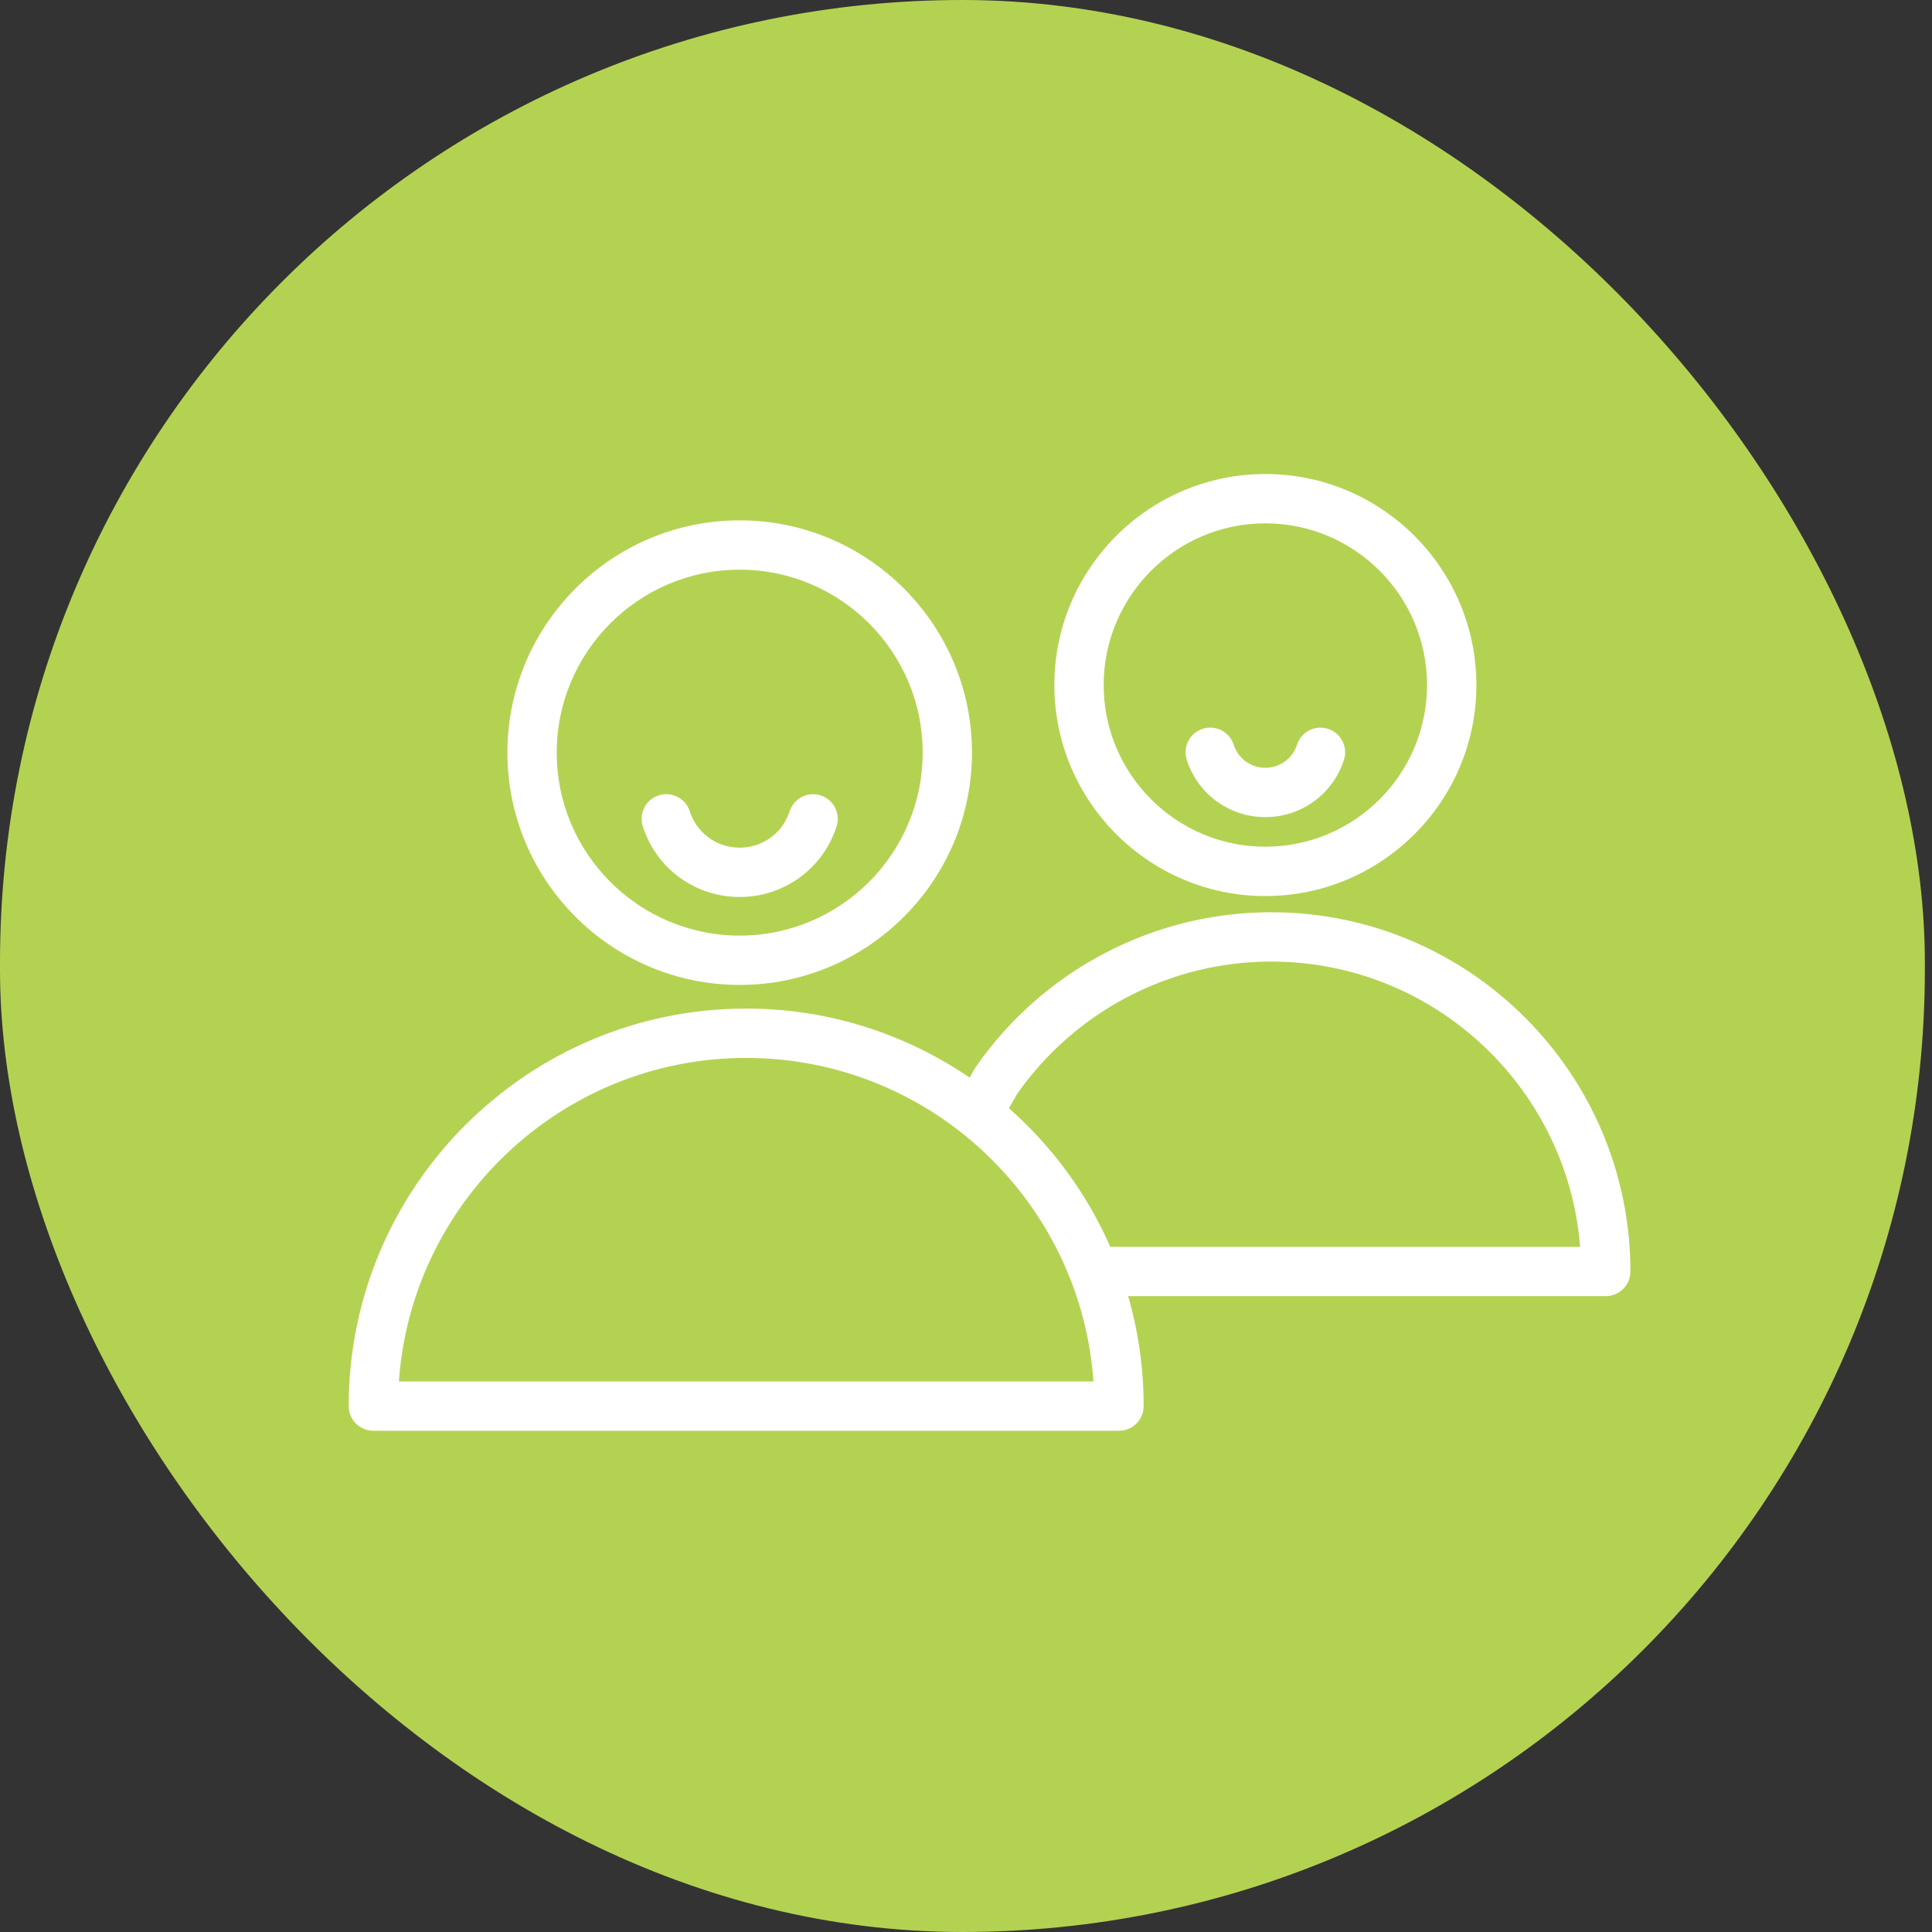 <?xml version="1.0" encoding="UTF-8"?> <svg xmlns="http://www.w3.org/2000/svg" width="82" height="82" viewBox="0 0 82 82" fill="none"><rect x="0" y="0" width="82" height="82" fill="#333333" stroke="none"/> <rect width="81.697" height="82" rx="40.849" fill="#B4D252"></rect> <path d="M31.395 41.603C36.721 41.603 41.054 37.27 41.054 31.944C41.054 26.618 36.721 22.285 31.395 22.285C26.069 22.285 21.736 26.618 21.736 31.944C21.736 37.27 26.069 41.603 31.395 41.603ZM31.395 23.979C35.787 23.979 39.361 27.552 39.361 31.944C39.361 36.337 35.787 39.91 31.395 39.91C27.003 39.91 23.429 36.337 23.429 31.944C23.429 27.552 27.003 23.979 31.395 23.979Z" fill="white" stroke="white" stroke-width="0.4"></path> <path d="M31.393 37.871C33.192 37.871 34.769 36.722 35.316 35.014C35.458 34.568 35.213 34.092 34.768 33.949C34.323 33.808 33.846 34.052 33.703 34.497C33.382 35.502 32.453 36.178 31.394 36.178C30.334 36.178 29.406 35.502 29.085 34.496C28.943 34.051 28.466 33.804 28.021 33.948C27.576 34.09 27.329 34.566 27.472 35.012C28.017 36.722 29.594 37.871 31.393 37.871Z" fill="white" stroke="white" stroke-width="0.4"></path> <path d="M53.953 38.918C49.033 38.918 44.414 41.332 41.596 45.376C41.581 45.396 41.568 45.417 41.556 45.439L41.219 46.026C38.512 44.126 35.22 43.007 31.67 43.007C22.478 43.007 15 50.486 15 59.679C15 60.147 15.379 60.526 15.847 60.526H47.493C47.961 60.526 48.34 60.147 48.34 59.679C48.34 57.987 48.085 56.353 47.614 54.813H68.153C68.621 54.813 69 54.434 69 53.967C69 45.669 62.25 38.918 53.953 38.918ZM16.717 58.833C17.158 50.966 23.696 44.701 31.67 44.701C39.644 44.701 46.182 50.967 46.623 58.833H16.717ZM46.994 53.121C45.99 50.783 44.464 48.722 42.568 47.079L43.006 46.314C45.51 42.743 49.6 40.611 53.953 40.611C61.032 40.611 66.842 46.149 67.28 53.121H46.994Z" fill="white" stroke="white" stroke-width="0.4"></path> <path d="M53.706 37.831C58.534 37.831 62.462 33.903 62.462 29.075C62.462 24.247 58.534 20.319 53.706 20.319C48.878 20.319 44.95 24.247 44.95 29.075C44.95 33.903 48.878 37.831 53.706 37.831ZM53.706 22.012C57.6 22.012 60.768 25.18 60.768 29.075C60.768 32.969 57.6 36.137 53.706 36.137C49.811 36.137 46.643 32.969 46.643 29.075C46.643 25.18 49.811 22.012 53.706 22.012Z" fill="white" stroke="white" stroke-width="0.4"></path> <path d="M53.705 34.481C55.146 34.481 56.41 33.56 56.851 32.189C56.994 31.744 56.749 31.267 56.304 31.124C55.858 30.981 55.382 31.226 55.239 31.671C55.023 32.338 54.407 32.787 53.705 32.787C53.002 32.787 52.386 32.339 52.172 31.671C52.029 31.226 51.557 30.981 51.106 31.123C50.661 31.266 50.416 31.743 50.559 32.189C51 33.56 52.264 34.481 53.705 34.481Z" fill="white" stroke="white" stroke-width="0.4"></path> </svg> 